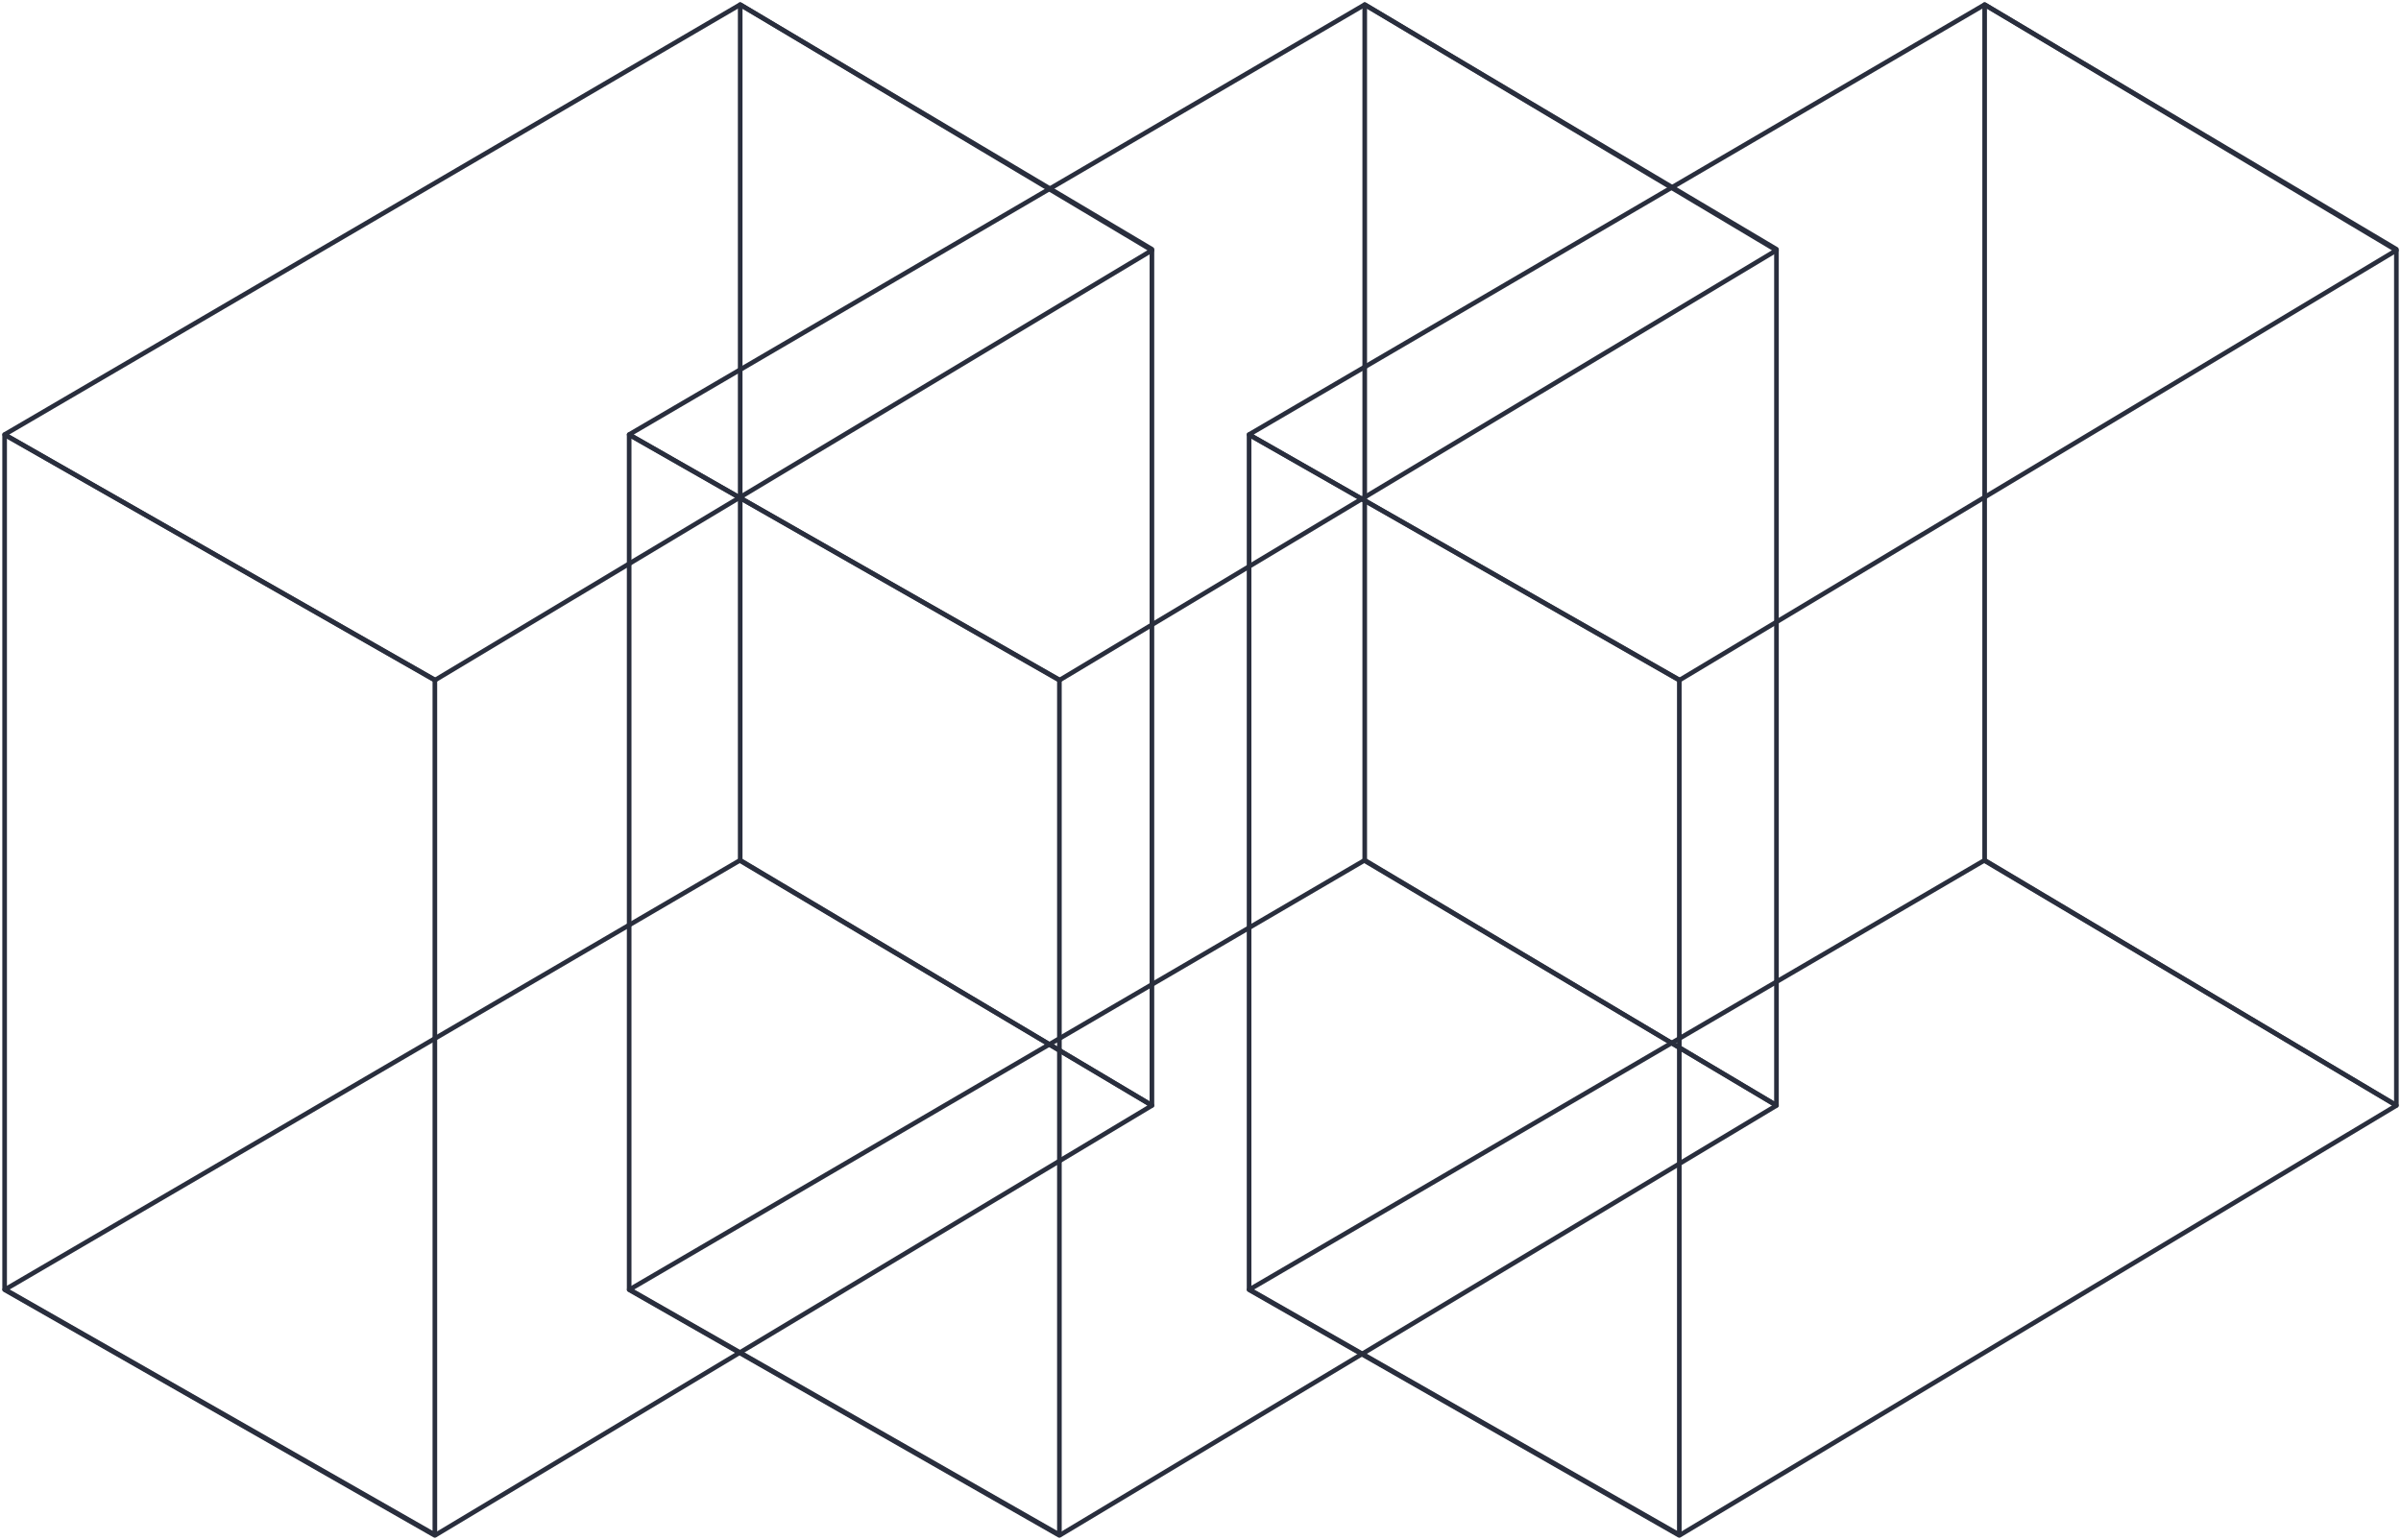 <?xml version="1.0" encoding="utf-8"?>
<svg xmlns="http://www.w3.org/2000/svg" width="519" height="333" viewBox="0 0 519 333" fill="none">
<path d="M160 186L249 239.04C188.469 275.343 154.531 295.697 94 332L1 278.88L160 186Z" stroke="#292E3D" stroke-linejoin="round"/>
<path d="M1 94L94 147L94 331.858L1 278.77V94Z" stroke="#292E3D" stroke-linejoin="round"/>
<path d="M160 1L249 53.889V239L160 186.111V1Z" stroke="#292E3D" stroke-linejoin="round"/>
<path d="M160 1L249 54.12L94 147.08L1 93.96L160 1Z" stroke="#292E3D" stroke-linejoin="round"/>
<path d="M295 186L384 239.04C323.469 275.343 289.531 295.697 229 332L136 278.88L295 186Z" stroke="#292E3D" stroke-linejoin="round"/>
<path d="M136 94L229 147L229 331.858L136 278.77V94Z" stroke="#292E3D" stroke-linejoin="round"/>
<path d="M295 1L384 53.889V239L295 186.111V1Z" stroke="#292E3D" stroke-linejoin="round"/>
<path d="M295 1L384 54.12L229 147.08L136 93.96L295 1Z" stroke="#292E3D" stroke-linejoin="round"/>
<path d="M429 186L518 239.04C457.469 275.343 423.531 295.697 363 332L270 278.88L429 186Z" stroke="#292E3D" stroke-linejoin="round"/>
<path d="M270 94L363 147L363 331.858L270 278.77V94Z" stroke="#292E3D" stroke-linejoin="round"/>
<path d="M429 1L518 53.889V239L429 186.111V1Z" stroke="#292E3D" stroke-linejoin="round"/>
<path d="M429 1L518 54.12L363 147.08L270 93.96L429 1Z" stroke="#292E3D" stroke-linejoin="round"/>
</svg>